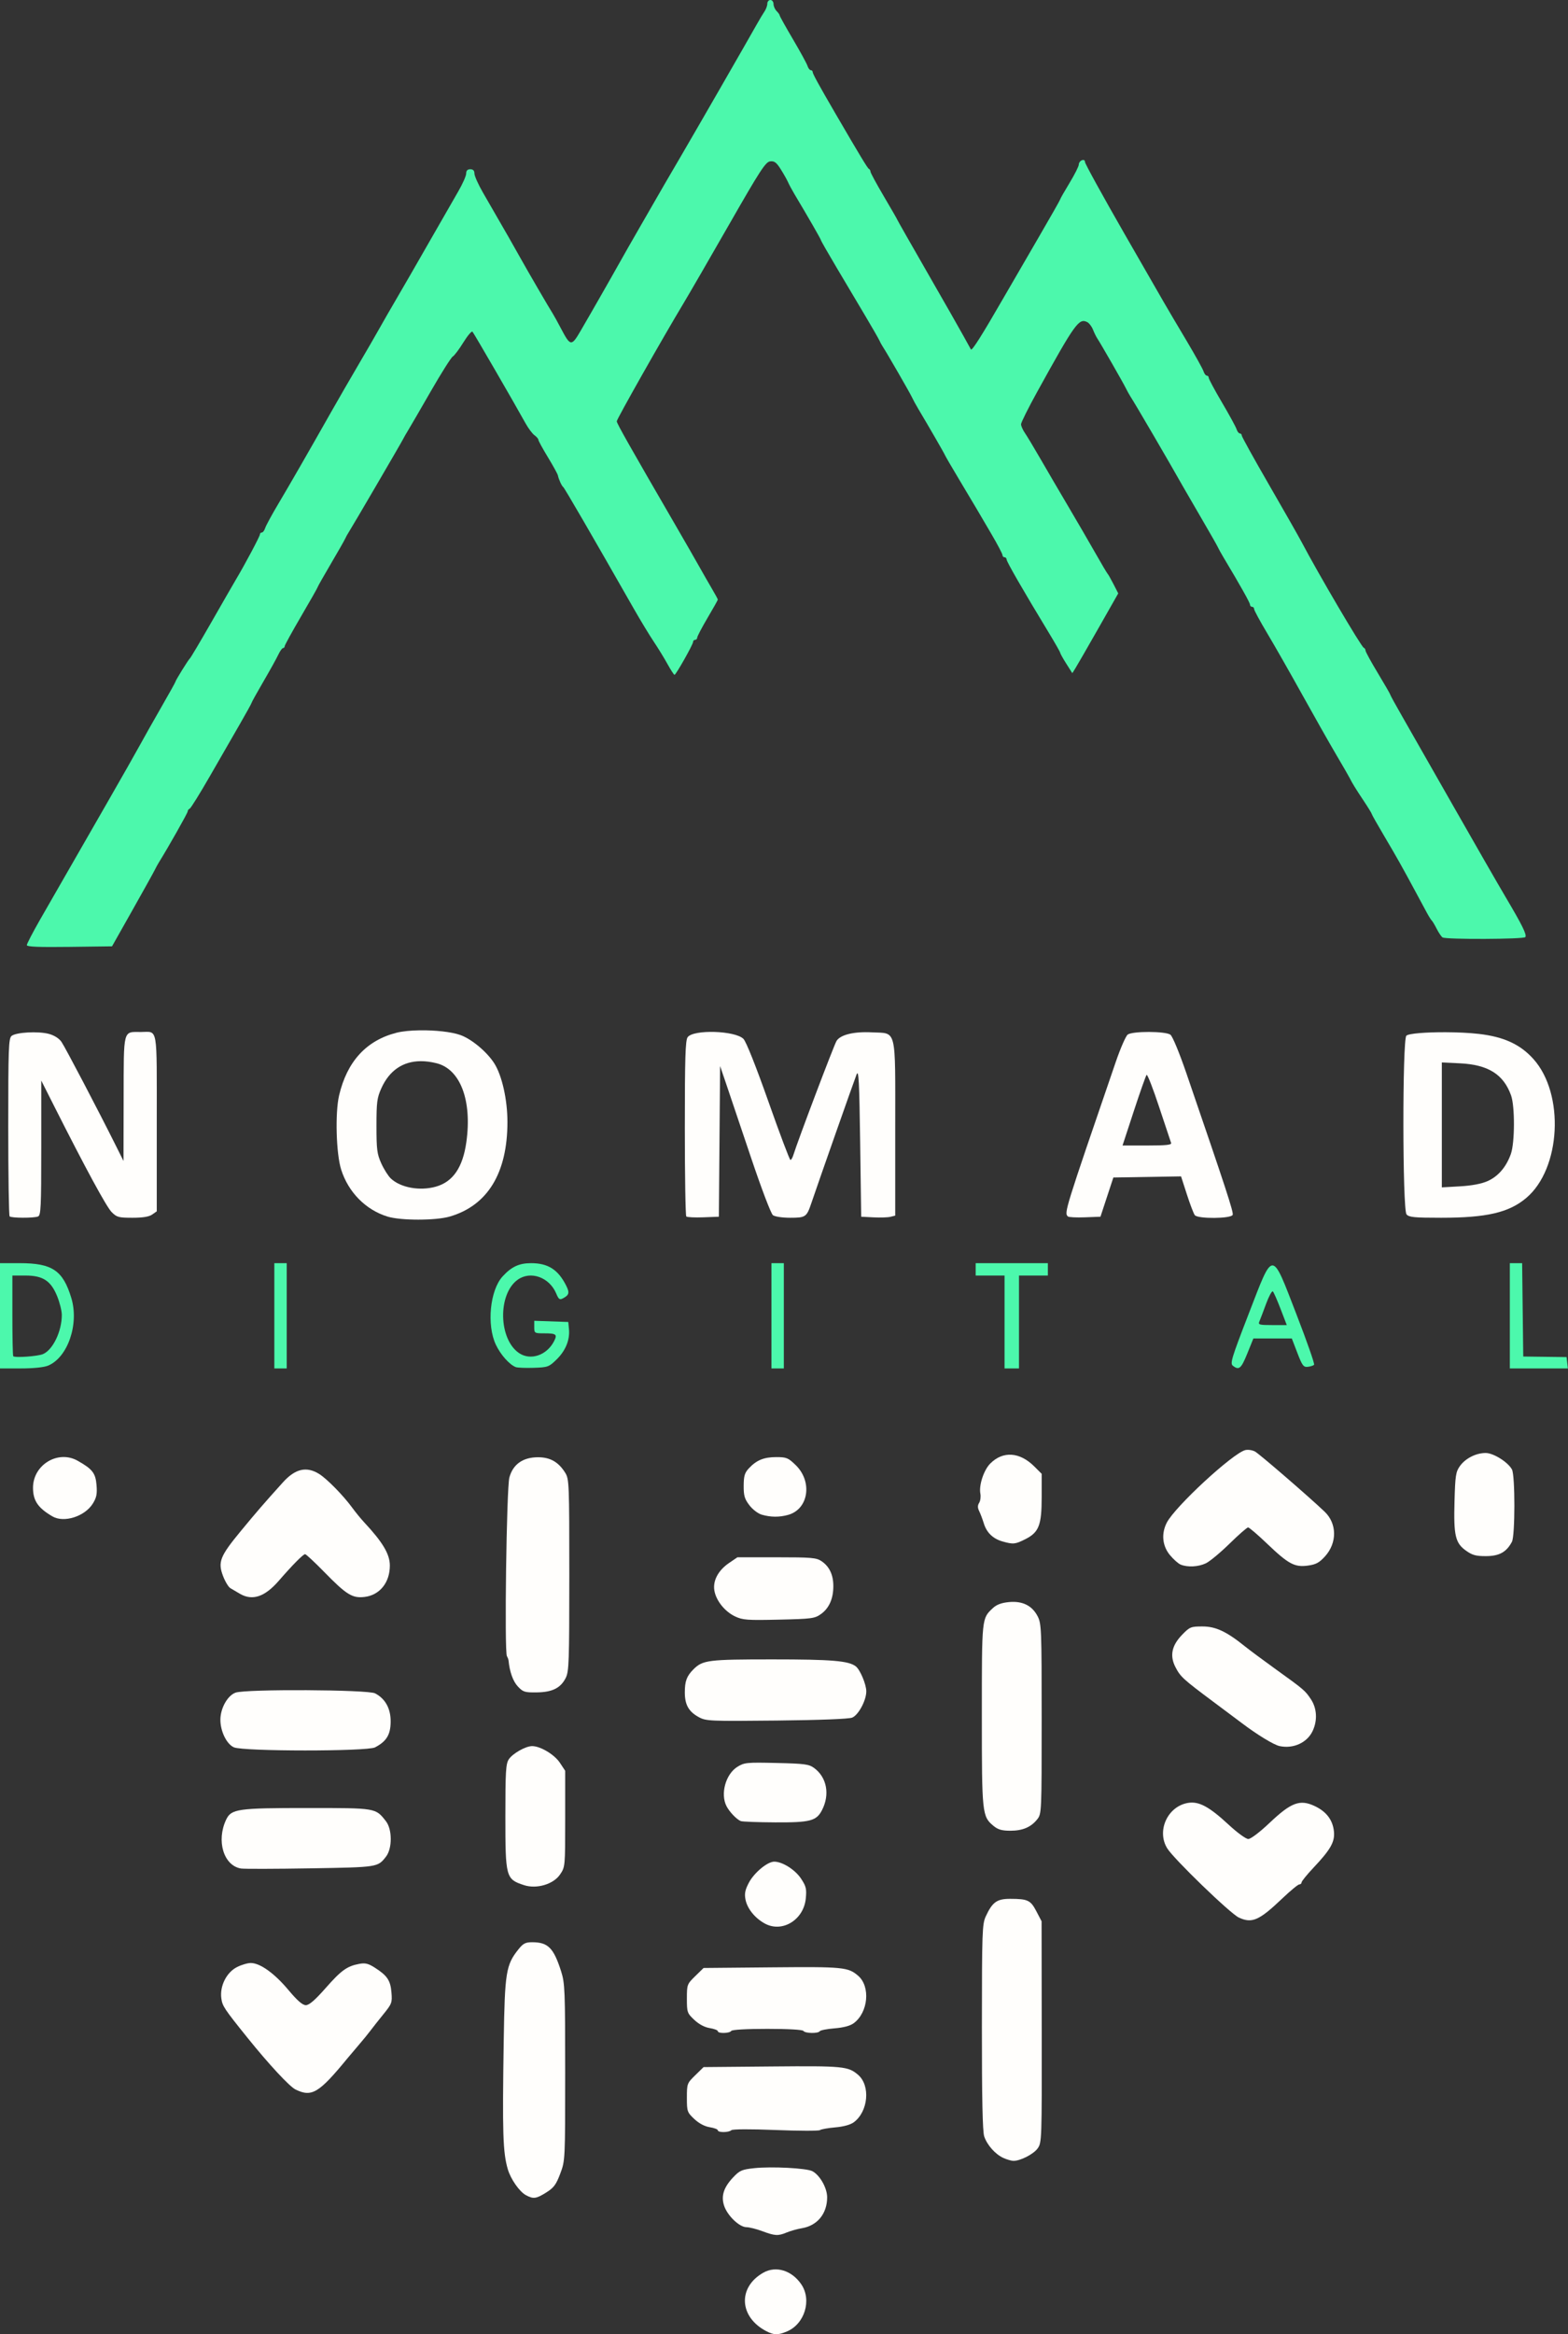 <?xml version="1.0" encoding="UTF-8"?>
<svg width="1002.1" height="1490.8" version="1.1" viewBox="0 0 1002.1 1490.8" xml:space="preserve" xmlns="http://www.w3.org/2000/svg"><rect x="0" y="0" width="1002.1" height="1490.8" fill="#333333" stroke="none"/><g transform="translate(-148.97 -54.579)" stroke-width="4.12"><path d="m638.71 1543.5c-17.431-9.066-18.365-28.106-1.834-37.397 8.069-4.535 18.155-1.413 24.207 7.493 6.822 10.04 2.126 25.356-9.229 30.101-5.72 2.39-8.241 2.352-13.143-0.197z" fill="#fffefc"/><path d="m166.11 658.24c0-0.813 3.78-8.092 8.4-16.176 8.193-14.334 11.414-19.942 43.658-75.997 8.55-14.863 17.645-30.88 20.211-35.593 2.566-4.713 8.712-15.602 13.656-24.199 4.944-8.597 8.99-15.855 8.99-16.129 0-0.814 8.36-14.322 9.307-15.039 0.479-0.363 6.738-10.912 13.908-23.444 7.17-12.532 14.175-24.693 15.566-27.025 5.723-9.592 15.267-27.532 15.267-28.696 0-0.687 0.553-1.25 1.229-1.25s1.637-1.283 2.135-2.852c0.498-1.568 4.286-8.539 8.419-15.49 7.543-12.686 18.532-31.781 33.827-58.777 4.519-7.976 12.404-21.62 17.523-30.32 5.119-8.701 11.124-19.082 13.344-23.07 2.22-3.988 7.174-12.589 11.008-19.115 3.835-6.525 13.073-22.542 20.529-35.593 7.457-13.051 15.864-27.689 18.684-32.528 2.82-4.84 5.127-10.03 5.127-11.535 0-1.857 0.847-2.736 2.636-2.736 1.79 0 2.637 0.879 2.637 2.736 0 1.505 2.458 6.992 5.463 12.194 16.465 28.505 19.539 33.868 23.551 41.097 4.577 8.245 18.879 32.82 21.099 36.252 0.703 1.088 3.014 5.276 5.136 9.307 6.131 11.649 6.734 11.721 12.682 1.52 2.838-4.867 5.825-10.036 6.638-11.486 0.813-1.45 2.857-5.009 4.543-7.91 1.686-2.9 5.239-9.129 7.896-13.842 10.789-19.138 12.562-22.253 19.503-34.275 3.977-6.888 8.334-14.452 9.682-16.808 3.621-6.329 6.467-11.222 16.294-28.013 9.502-16.235 42.317-73.23 47.817-83.051 1.827-3.263 4.125-7.102 5.106-8.533 0.981-1.43 1.784-3.655 1.784-4.944 0-1.289 0.89-2.343 1.977-2.343s1.977 1.144 1.977 2.542c0 1.398 0.89 3.432 1.977 4.52 1.088 1.088 1.977 2.356 1.977 2.818 0 0.462 3.803 7.287 8.452 15.166 4.649 7.879 8.841 15.552 9.317 17.05 0.476 1.498 1.418 2.724 2.094 2.724s1.229 0.575 1.229 1.278c0 1.051 4.164 8.625 14.519 26.406 15.52 26.651 20.577 35.011 21.398 35.374 0.547 0.242 0.995 1.022 0.995 1.735 0 0.713 3.856 7.831 8.569 15.819 4.713 7.988 8.569 14.69 8.569 14.895 0 0.204 8.665 15.43 19.256 33.835 10.591 18.405 21.037 36.727 23.214 40.715 2.177 3.988 4.245 7.729 4.596 8.313 0.655 1.091 7.079-9.074 21.08-33.36 4.389-7.613 14.284-24.658 21.988-37.878 7.705-13.22 14.008-24.322 14.008-24.671 0-0.349 2.67-5.031 5.932-10.405 3.263-5.374 5.932-10.671 5.932-11.77s0.89-2.34 1.977-2.758c1.192-0.457 1.977-8e-3 1.977 1.133 0 1.041 11.337 21.637 25.194 45.768 27.83 48.467 25.928 45.194 39.769 68.465 5.456 9.174 10.315 17.924 10.797 19.444 0.483 1.521 1.431 2.765 2.107 2.765 0.676 0 1.229 0.633 1.229 1.406 0 0.773 3.803 7.852 8.452 15.731 4.649 7.879 8.841 15.552 9.317 17.05 0.476 1.498 1.418 2.724 2.094 2.724s1.23 0.6 1.23 1.333c0 0.733 7.804 14.822 17.342 31.309 9.538 16.487 18.907 32.942 20.82 36.568 10.906 20.668 38.183 67.041 39.805 67.671 0.622 0.242 1.13 1.051 1.13 1.799s3.559 7.251 7.91 14.452c4.35 7.201 7.91 13.378 7.91 13.727 0 0.349 3.489 6.698 7.753 14.11 4.264 7.412 18.893 33.052 32.509 56.979 13.616 23.927 28.623 50.028 33.348 58.004 10.733 18.115 13.71 24.132 12.726 25.724-0.877 1.419-50.753 1.626-52.938 0.219-0.765-0.493-2.447-2.972-3.737-5.51-1.29-2.538-2.707-4.911-3.15-5.274-0.443-0.363-1.925-2.736-3.293-5.273-1.369-2.537-4.405-8.172-6.747-12.523-9.019-16.749-12.453-22.855-20.262-36.03-4.44-7.491-8.073-13.916-8.073-14.278 0-0.362-2.225-3.999-4.944-8.082-5.29-7.944-7.556-11.62-9.11-14.774-0.536-1.088-4.43-7.835-8.654-14.995-4.224-7.16-13.974-24.363-21.668-38.23-7.693-13.867-17.763-31.527-22.377-39.244-4.614-7.718-8.389-14.688-8.389-15.49s-0.593-1.458-1.318-1.458c-0.725 0-1.318-0.626-1.318-1.392 0-1.191-6.191-12.214-16.989-30.247-1.52-2.538-3.159-5.504-3.644-6.591-0.485-1.088-4.968-8.959-9.964-17.492-4.995-8.533-10.388-17.832-11.983-20.663-8.974-15.927-30.777-53.25-33.927-58.078-0.71-1.088-2.02-3.461-2.912-5.273-1.804-3.666-16.081-28.537-18.163-31.638-0.73-1.088-1.974-3.621-2.765-5.63-0.791-2.009-2.414-4.159-3.606-4.778-5.372-2.787-7.747 0.509-31.986 44.366-5.714 10.339-10.389 19.706-10.389 20.816 0 1.11 1.109 3.626 2.465 5.59 1.356 1.964 5.888 9.504 10.072 16.755 4.184 7.25 12.166 20.895 17.739 30.32 5.573 9.426 13.333 22.773 17.245 29.661 3.912 6.888 7.426 12.82 7.809 13.183 0.383 0.363 2.067 3.329 3.742 6.591l3.046 5.932-12.745 22.411c-7.01 12.326-13.616 23.792-14.679 25.48l-1.934 3.07-3.857-6.081c-2.121-3.345-3.857-6.451-3.857-6.903 0-0.452-3.455-6.512-7.678-13.466-15.844-26.094-26.597-44.747-26.597-46.14 0-0.792-0.593-1.439-1.318-1.439s-1.318-0.626-1.318-1.392c0-0.765-3.201-6.846-7.113-13.512-3.912-6.666-8.213-13.993-9.557-16.282-1.344-2.289-6.3-10.594-11.013-18.456-4.713-7.862-8.802-14.888-9.087-15.613-0.476-1.211-10.56-18.677-17.125-29.661-1.517-2.538-3.293-5.8-3.947-7.25-1.187-2.633-16.145-28.555-18.637-32.298-0.724-1.088-1.698-2.867-2.165-3.955-0.467-1.088-4.552-8.206-9.079-15.819-4.527-7.613-12.743-21.437-18.258-30.72-5.515-9.283-10.028-17.176-10.028-17.54 0-0.573-8.136-14.715-16.984-29.517-1.517-2.538-3.333-5.92-4.035-7.516-0.703-1.596-2.817-5.34-4.698-8.32-2.751-4.358-4.076-5.338-6.774-5.008-2.896 0.355-6.446 5.813-25.994 39.959-12.452 21.751-25.675 44.59-29.385 50.753-13.335 22.152-42.638 73.904-42.638 75.302 0 1.323 8.113 15.667 37.561 66.412 6.311 10.876 13.255 22.962 15.431 26.859 2.176 3.897 5.677 10.003 7.78 13.57 2.103 3.567 3.824 6.738 3.824 7.046 0 0.309-2.966 5.582-6.591 11.72s-6.591 11.791-6.591 12.564c0 0.773-0.593 1.405-1.318 1.405s-1.318 0.607-1.318 1.348c0 1.615-10.92 20.96-11.864 21.019-0.363 0.021-2.376-3.073-4.474-6.879-2.098-3.806-6.067-10.272-8.82-14.37-2.753-4.098-8.506-13.589-12.784-21.092-26.535-46.537-44.219-77.006-45.028-77.578-0.988-0.698-2.888-4.848-3.453-7.541-0.186-0.885-3.062-6.097-6.392-11.582-3.33-5.485-6.055-10.473-6.055-11.083 0-0.611-1.125-1.925-2.5-2.919-1.375-0.995-3.975-4.478-5.778-7.741-6.928-12.538-32.927-57.395-33.836-58.381-0.526-0.57-3.157 2.531-5.848 6.89-2.691 4.359-5.73 8.395-6.753 8.967s-7.315 10.523-13.982 22.112c-6.666 11.589-13.211 22.85-14.544 25.025-1.333 2.175-2.809 4.748-3.279 5.717-1.063 2.189-32.979 56.82-34.783 59.537-0.722 1.088-1.701 2.867-2.176 3.955-0.475 1.088-4.623 8.362-9.22 16.165-4.596 7.803-8.357 14.448-8.357 14.767 0 0.318-4.746 8.681-10.546 18.584-5.8 9.903-10.546 18.533-10.546 19.179 0 0.645-0.47 1.173-1.044 1.173-0.574 0-1.949 1.928-3.055 4.284-1.106 2.356-5.383 10.063-9.503 17.126-4.12 7.063-7.491 13.122-7.491 13.466 0 0.343-3.353 6.429-7.451 13.524-4.098 7.095-12.736 22.095-19.196 33.333-6.46 11.238-12.301 20.631-12.982 20.873-0.681 0.242-1.238 1.004-1.238 1.695 0 0.996-12.549 23.189-18.546 32.8-0.679 1.088-1.807 3.164-2.507 4.614-0.7 1.45-7.132 13.018-14.293 25.706l-13.02 23.07-27.229 0.356c-19.451 0.255-27.229-0.066-27.229-1.122z" fill="#4cf8ac"/><g fill="#fffefc"><path d="m1072.9 713.86c-12.301-0.051-23.679 0.766-25.139 2.228-2.584 2.59-2.492 110.97 0.098 114.09 1.54 1.855 4.837 2.18 22.137 2.18 29.079 0 43.286-3.297 54.357-12.613 22.215-18.693 24.685-66.441 4.592-88.789-8.418-9.363-18.892-14.177-34.852-16.02-6.1-0.704-13.813-1.048-21.193-1.078zm-2.461 19.307 11.553 0.553c18.057 0.863 27.889 7.035 32.705 20.529 2.487 6.968 2.41 30.139-0.123 37.318-2.946 8.35-8.131 14.393-14.93 17.4-3.903 1.726-10.088 2.893-17.611 3.322l-11.594 0.662v-39.893-39.893z"/><path d="m883.29 713.69c-6.05-0.017-12.09 0.537-13.609 1.672-1.213 0.906-4.648 8.766-7.633 17.467-32.811 95.649-33.009 96.293-30.602 98.701 0.511 0.512 5.404 0.758 10.875 0.549l9.947-0.381 8.242-25.047 43.266-0.719 3.736 11.564c2.055 6.361 4.33 12.307 5.057 13.213 1.961 2.446 23.253 2.269 24.201-0.201 0.641-1.669-4.105-16.174-29.559-90.354-4.548-13.256-8.887-23.725-10.246-24.719-1.564-1.143-7.625-1.729-13.676-1.746zm-1.475 27.383c0.668 0.069 4.154 9.055 7.92 20.455 3.887 11.768 7.344 22.137 7.682 23.043 0.47 1.261-3.103 1.647-15.215 1.647h-15.828l7.24-22.08c3.982-12.145 7.648-22.514 8.146-23.043 0.016-0.017 0.033-0.024 0.055-0.021z"/><path d="m587.57 831.53c-0.511-0.511-0.929-25.929-0.929-56.484 0-44.872 0.346-56.028 1.8-58.017 3.692-5.05 30.372-4.237 35.657 1.086 1.719 1.731 7.986 17.46 15.972 40.085 7.229 20.48 13.548 37.238 14.043 37.241 0.495 3e-3 1.313-1.329 1.819-2.961 2.926-9.447 26.115-70.679 27.688-73.112 2.557-3.955 11.071-6.012 22.499-5.434 16.18 0.817 14.985-4.069 14.985 61.259v55.797l-3.021 0.758c-1.662 0.417-6.556 0.577-10.876 0.355l-7.855-0.404-0.659-47.458c-0.541-38.934-0.946-46.747-2.256-43.503-1.451 3.593-24.18 68.214-28.979 82.392-2.967 8.765-3.643 9.228-13.495 9.228-4.997 0-9.77-0.714-11.02-1.648-1.245-0.931-7.408-17.138-14.161-37.241-6.576-19.576-13.677-40.636-15.779-46.799l-3.823-11.205-0.394 48.117-0.394 48.117-9.946 0.38c-5.471 0.209-10.365-0.037-10.876-0.549z"/><path d="m155.12 831.48c-0.483-0.483-0.879-26.216-0.879-57.183 0-50.072 0.234-56.499 2.115-58.06 2.85-2.365 17.054-3.141 23.875-1.305 3.412 0.919 6.469 2.855 8.015 5.077 2.324 3.34 23.449 43.626 34.718 66.21l4.934 9.887 0.083-39.831c0.093-45.126-0.575-42.561 11.093-42.561 10.979 0 10.082-5.17 10.082 58.07v56.47l-2.93 2.052c-2.007 1.406-5.984 2.052-12.625 2.052-8.827 0-10.017-0.325-13.287-3.625-3.331-3.362-16.56-27.732-36.667-67.548l-8.315-16.465v43.019c0 38.011-0.243 43.112-2.085 43.819-2.819 1.082-17.029 1.02-18.128-0.079z"/><path d="m417.3 712.64c-5.751 0.078-11.162 0.587-15.006 1.572-19.24 4.929-31.535 18.366-36.607 40.008-2.616 11.161-1.893 37.226 1.312 47.355 4.585 14.49 15.686 25.74 29.637 30.035v-0.002c8.502 2.62 30.809 2.604 39.809-0.027 24.183-7.071 36.822-27.796 36.822-60.379 0-14.207-3.443-29.597-8.367-37.396-4.631-7.336-14.472-15.57-21.697-18.154-5.789-2.07-16.318-3.141-25.902-3.012zm0.539 19.715c3.185-0.017 6.581 0.422 10.172 1.326 15.168 3.819 22.707 23.746 19.016 50.266-2.27 16.309-8.589 25.517-19.611 28.578-10.243 2.845-22.42 0.621-28.65-5.232-1.685-1.583-4.442-5.935-6.127-9.67-2.7-5.986-3.062-8.824-3.062-23.93 0-15.198 0.353-17.922 3.123-24.068 5.103-11.325 13.767-17.208 25.141-17.27z"/></g><g fill="#4cf8ac"><path d="m962.21 862.81c-3.639-0.045-7.258 10.348-15.295 31.123-10.965 28.343-11.923 31.518-9.965 33.008 3.89 2.959 5.255 1.781 9.176-7.91l3.867-9.557h12.285 12.283l3.547 9.227c3.139 8.168 3.91 9.187 6.715 8.861 1.743-0.202 3.534-0.795 3.982-1.318 0.448-0.523-4.58-14.891-11.176-31.93-8.119-20.975-11.78-31.459-15.42-31.504zm0.123 16.547c0.046 0.005 0.087 0.024 0.123 0.061 0.57 0.58 2.801 5.65 4.959 11.27l3.924 10.217h-9.254c-8.312 0-9.152-0.234-8.26-2.307 0.546-1.269 2.479-6.34 4.295-11.27 1.702-4.622 3.523-8.039 4.213-7.971z"/><path d="m1113.9 894.98v-33.616h7.86l0.354 29.812 0.354 29.812 27.684 0.357 0.834 7.25h-37.087z"/><path d="m790.97 898.93v-29.661h-18.456v-7.91h46.139v7.91h-18.456v59.322h-9.228z"/><path d="m642 894.98v-33.616h7.91v67.232h-7.91z"/><path d="m478.54 927.73c-4.075-1.621-9.663-7.924-12.677-14.299-5.947-12.58-3.769-34.747 4.281-43.565 5.677-6.219 10.577-8.506 18.223-8.506 10.822 0 17.252 4.085 22.371 14.21 2.356 4.66 2.016 6.117-1.92 8.223-2.166 1.159-2.798 0.721-4.361-3.021-4.353-10.418-16.354-14.737-24.61-8.858-12.882 9.173-12.297 38.146 0.948 46.941 7.307 4.852 17.611 1.345 22.217-7.561 2.303-4.454 1.5-5.114-6.234-5.114-6.22 0-6.372-0.096-6.372-4.008v-4.008l21.751 0.765 0.437 4.599c0.651 6.86-2.156 13.729-7.907 19.345-4.886 4.771-5.586 5.026-14.649 5.327-5.235 0.174-10.408-0.037-11.496-0.47z"/><path d="m324.3 894.98v-33.616h7.91v67.232h-7.91z"/><path d="m148.97 861.36v33.615 33.615h13.225c8.187 0 14.865-0.684 17.529-1.797 12.593-5.262 19.883-26.526 14.816-43.219-5.344-17.608-12.189-22.215-33.004-22.215h-12.566zm7.91 7.908h8.373c11.139 0 16.235 3.33 20.258 13.232 1.609 3.961 2.942 9.279 2.959 11.816 0.075 10.438-5.699 22.479-12.053 25.133-3.424 1.43-17.888 2.452-18.992 1.342-0.3-0.302-0.545-12.018-0.545-26.035v-25.488z"/></g><g fill="#fffefc"><path d="m635.79 1022c-2.385-0.69-5.842-3.331-7.91-6.044-3.059-4.013-3.665-6.094-3.628-12.44 0.037-6.244 0.633-8.249 3.296-11.1 4.905-5.25 9.622-7.183 17.527-7.183 6.524 0 7.621 0.451 12.409 5.097 10.912 10.589 8.238 28.177-4.837 31.809-5.639 1.567-11.114 1.522-16.858-0.139z"/><path d="m182.48 1023.1c-9.238-5.386-12.416-10.078-12.409-18.322 0.012-14.644 15.984-24.292 28.514-17.224 9.443 5.326 11.442 7.885 12.069 15.447 0.477 5.751 0.025 8.052-2.334 11.869-5.114 8.275-18.468 12.529-25.84 8.231z"/><path d="m789.65 1039.1c-6.059-1.716-10.133-5.647-11.918-11.502-0.797-2.612-2.12-6.121-2.941-7.797-1.088-2.222-1.101-3.675-0.046-5.365 0.796-1.275 1.14-3.924 0.765-5.888-1.022-5.344 2.19-15.072 6.35-19.232 8.135-8.135 18.843-7.399 28.178 1.937l4.659 4.659v14.787c0 18.075-1.752 22.572-10.494 26.98-6.425 3.24-7.694 3.364-14.551 1.422z"/><path d="m1085.9 1045c-6.861-4.882-7.961-9.605-7.357-31.588 0.449-16.345 0.819-18.77 3.424-22.428 3.515-4.937 10.291-8.382 16.487-8.382 4.969 0 14.295 5.853 16.808 10.55 2.064 3.857 2.041 42.318-0.029 46.184-3.518 6.573-8.061 9.094-16.468 9.138-6.512 0.033-8.806-0.585-12.866-3.474z"/><path d="m903.54 1053.9c-1.528-0.617-4.642-3.385-6.921-6.149-4.824-5.852-5.569-13.652-1.971-20.64 5.306-10.305 42.146-44.34 50.176-46.355 1.685-0.423 4.476-0.012 6.203 0.91 2.751 1.47 34.774 29.129 44.552 38.479 7.882 7.538 7.994 19.852 0.259 28.415-3.717 4.114-5.802 5.245-10.994 5.958-8.494 1.168-12.44-0.95-26.095-14.006-5.965-5.703-11.422-10.37-12.127-10.37-0.705 0-6.053 4.676-11.885 10.391-5.831 5.715-12.625 11.351-15.097 12.524-4.836 2.295-11.629 2.65-16.101 0.843z"/><path d="m302.42 1072.6c-2.221-1.269-5.042-2.931-6.269-3.693-1.227-0.763-3.322-4.261-4.656-7.775-3.386-8.921-1.936-12.568 11.444-28.764 10.443-12.642 14.105-16.872 26.82-30.985 7.866-8.731 15.043-10.415 23.119-5.424 5.026 3.106 15.55 13.84 21.292 21.717 2.069 2.838 5.486 7.008 7.594 9.267 11.836 12.684 16.356 20.298 16.356 27.551 0 10.93-6.531 18.967-16.309 20.069-7.714 0.87-11.472-1.475-25.717-16.042-6.075-6.213-11.538-11.297-12.138-11.297-1.217 0-8.156 7.012-16.775 16.951-8.924 10.291-16.802 12.972-24.76 8.426z"/><path d="m618.78 1087c-6.595-3.108-12.225-10.156-13.273-16.614-1.021-6.292 2.511-12.854 9.461-17.576l5.283-3.589h25.047c22.425 0 25.434 0.262 28.74 2.503 5.011 3.397 7.513 8.7 7.513 15.93 0 8.018-2.712 14.119-7.928 17.833-3.978 2.833-5.822 3.077-26.844 3.556-20.249 0.461-23.131 0.251-27.999-2.043z"/><path d="m479.9 1131.7c-3.058-3.274-5.225-9.322-5.921-16.528-0.07-0.725-0.539-1.975-1.042-2.777-1.688-2.691-0.248-107.38 1.57-114.13 2.272-8.441 8.642-12.939 18.324-12.939 7.801 0 13.125 3.062 17.427 10.023 2.428 3.929 2.552 7.101 2.55 65.274-2e-3 55.598-0.211 61.556-2.307 65.686-3.277 6.458-8.589 9.089-18.584 9.204-7.636 0.087-8.689-0.246-12.018-3.809z"/><path d="m595.73 1151.4c-6.603-3.556-9.096-7.918-9.096-15.918 0-7.149 1.218-10.405 5.488-14.676 5.947-5.947 9.348-6.376 50.571-6.376 37.983 0 48.682 0.899 53.236 4.475 2.743 2.153 6.65 11.433 6.683 15.872 0.043 5.786-5.009 15.208-9.033 16.844-2.133 0.867-20.662 1.585-48.283 1.872-42.335 0.439-45.084 0.323-49.567-2.092z"/><path d="m966.73 1169.8c-3.682-0.78-14.327-7.263-24.164-14.717-1.813-1.373-10.118-7.583-18.456-13.8-19.087-14.231-20.769-15.775-23.951-21.981-3.704-7.223-2.344-13.754 4.283-20.584 4.899-5.048 5.569-5.321 13.055-5.321 8.438 0 15.307 3.216 27.046 12.664 2.9 2.334 11.502 8.727 19.115 14.206 18.856 13.57 19.343 13.983 23.079 19.571 3.9 5.833 4.324 13.592 1.112 20.361-3.544 7.469-12.331 11.464-21.119 9.602z"/><path d="m298.47 1170.6c-4.703-2.048-8.76-10.444-8.645-17.894 0.112-7.288 4.669-15.279 9.723-17.049 6.705-2.348 84.494-1.944 89.129 0.464 6.591 3.423 10.062 9.786 9.96 18.255-0.099 8.227-2.7 12.453-10.002 16.252-5.069 2.637-84.098 2.613-90.164-0.029z"/><path d="m622.39 1217.7c-2.588-1.028-7.136-5.755-9.063-9.422-4.118-7.833-0.615-20.586 6.936-25.253 4.417-2.73 5.935-2.878 24.987-2.437 18.004 0.416 20.703 0.776 24.006 3.2 8.159 5.985 10.208 16.936 5.04 26.931-3.566 6.895-7.498 7.921-29.925 7.805-11.093-0.057-20.985-0.428-21.982-0.824z"/><path d="m784.07 1220.9c-7.465-6.138-7.606-7.444-7.606-70.874 0-62.645-0.1-61.677 7.082-68.387 2.353-2.198 5.454-3.355 10.22-3.813 8.675-0.834 14.876 2.253 18.4 9.16 2.382 4.67 2.527 8.426 2.527 65.469 0 59.372-0.052 60.581-2.753 64.015-4.019 5.11-9.379 7.403-17.285 7.395-5.286 0-7.862-0.727-10.586-2.966z"/><path d="m302.99 1248c-11.09-1.807-15.919-17.731-9.475-31.244 3.257-6.829 7.327-7.406 52.189-7.396 43.821 0.01 43.215-0.092 49.889 8.392 4.119 5.236 4.138 17.486 0.037 22.701-5.312 6.753-5.048 6.713-48.256 7.436-22.476 0.376-42.448 0.426-44.382 0.111z"/><path d="m483.81 1258.6c-11.569-3.811-11.864-4.907-11.864-43.942 0-28.532 0.299-33.525 2.179-36.394 2.438-3.72 10.786-8.447 14.921-8.447 5.266 0 14.265 5.388 17.72 10.609l3.41 5.154v30.702c0 30.593-0.012 30.719-3.302 35.561-4.25 6.254-15.016 9.408-23.063 6.757z"/><path d="m940.67 1279.3c-5.506-2.57-41.588-37.441-45.755-44.22-6.88-11.192 0.268-26.787 13.286-28.986 6.936-1.172 13.509 2.346 25.97 13.901 5.56 5.155 11.056 9.153 12.582 9.153 1.575 0 7.282-4.327 13.631-10.338 13.796-13.059 19.373-15.134 28.784-10.71 7.486 3.519 11.569 8.901 12.309 16.224 0.67 6.634-2.072 11.489-13.099 23.187-4.169 4.423-7.58 8.626-7.58 9.34s-0.656 1.298-1.459 1.298c-0.802 0-5.696 4.039-10.876 8.975-14.808 14.113-19.365 16.109-27.794 12.176z"/><path d="m637.88 1283.2c-6.424-3.456-11.393-9.615-12.495-15.488-0.703-3.747-0.207-6.143 2.215-10.709 3.379-6.369 11.853-13.388 16.163-13.388 5.238 0 13.396 5.158 17.143 10.839 3.251 4.929 3.633 6.528 3.036 12.696-1.318 13.607-14.973 22.016-26.063 16.05z"/><path d="m607.73 1351.9c0-0.632-2.331-1.522-5.18-1.978-3.294-0.527-6.894-2.445-9.887-5.268-4.517-4.26-4.707-4.808-4.707-13.574 0-8.937 0.115-9.247 5.335-14.345l5.335-5.211 43.771-0.405c45.523-0.421 48.594-0.122 54.976 5.352 8.033 6.89 6.5 23.458-2.808 30.338-2.264 1.673-6.507 2.807-12.23 3.266-4.819 0.387-9.078 1.214-9.464 1.838-0.975 1.577-9.437 1.428-10.433-0.183-0.491-0.795-9.655-1.318-23.07-1.318-13.415 0-22.579 0.524-23.07 1.318-1 1.618-8.569 1.766-8.569 0.169z"/><path d="m337.77 1389.1c-3.827-1.886-17.072-16.154-30.609-32.973-14.942-18.564-16.08-20.28-16.744-25.227-1.052-7.845 3.296-16.525 9.989-19.939 2.932-1.496 6.987-2.673 9.009-2.616 5.988 0.169 14.99 6.65 23.77 17.115 5.835 6.954 9.107 9.806 11.252 9.806 2.134 0 5.845-3.202 12.613-10.882 10.043-11.398 13.683-14.018 21.513-15.487 3.766-0.707 5.786-0.224 9.841 2.353 8.022 5.097 10.101 8.162 10.737 15.834 0.546 6.585 0.285 7.294-5.166 14.01-3.158 3.891-6.894 8.62-8.302 10.511-1.408 1.89-4.671 5.886-7.25 8.88-2.58 2.994-5.877 6.889-7.327 8.656-18.376 22.389-22.902 25.1-33.327 19.961z"/><path d="m607.73 1415.2c0-0.632-2.331-1.523-5.18-1.978-3.294-0.527-6.894-2.445-9.887-5.268-4.517-4.26-4.707-4.808-4.707-13.574 0-8.937 0.115-9.247 5.335-14.345l5.335-5.211 43.785-0.394c45.508-0.409 48.607-0.108 54.962 5.342 8.014 6.874 6.501 23.458-2.764 30.306-2.153 1.591-6.556 2.8-11.864 3.258-4.643 0.4-9.034 1.185-9.759 1.744-0.725 0.559-13.479 0.531-28.343-0.063-16.173-0.647-27.527-0.596-28.277 0.126-1.595 1.538-8.635 1.584-8.635 0.057z"/><path d="m790.31 1432.9c-5.192-2.317-10.478-8.235-12.344-13.818-1.039-3.11-1.489-24.492-1.469-69.868 0.029-60.912 0.197-65.748 2.478-70.66 4.255-9.161 7.121-11.208 15.671-11.187 11.21 0.029 12.954 0.859 16.662 7.95l3.335 6.377 0.09 70.644c0.088 69.004 0.029 70.731-2.592 74.41-2.648 3.718-11.163 8.07-15.596 7.969-1.254-0.029-4.06-0.846-6.235-1.817z"/><path d="m485.03 1456.6c-4.106-2.233-9.676-10.213-11.522-16.507-3.148-10.734-3.534-22.914-2.607-82.392 0.676-43.371 1.44-48.109 9.359-58.034 3.054-3.828 4.508-4.584 8.812-4.584 10.137 0 13.712 3.587 18.493 18.555 2.426 7.596 2.605 12.012 2.605 64.507 0 56.217-8e-3 56.374-3.154 64.742-2.631 6.999-4.106 8.987-8.898 12-6.5 4.086-8.293 4.321-13.089 1.712z"/><path d="m636.07 1479.6c-3.625-1.357-8.172-2.492-10.103-2.522-4.539-0.071-12.141-7.4-14.225-13.716-2.052-6.218-0.277-11.727 5.863-18.2 4.099-4.321 5.529-4.937 13.41-5.781 11.102-1.189 33.497-0.017 37.166 1.949 4.81 2.574 9.416 10.734 9.416 16.682 0 10.386-6.245 18.053-16.053 19.71-2.986 0.504-7.399 1.74-9.806 2.746-5.505 2.3-7.497 2.19-15.666-0.868z"/></g></g></svg>
